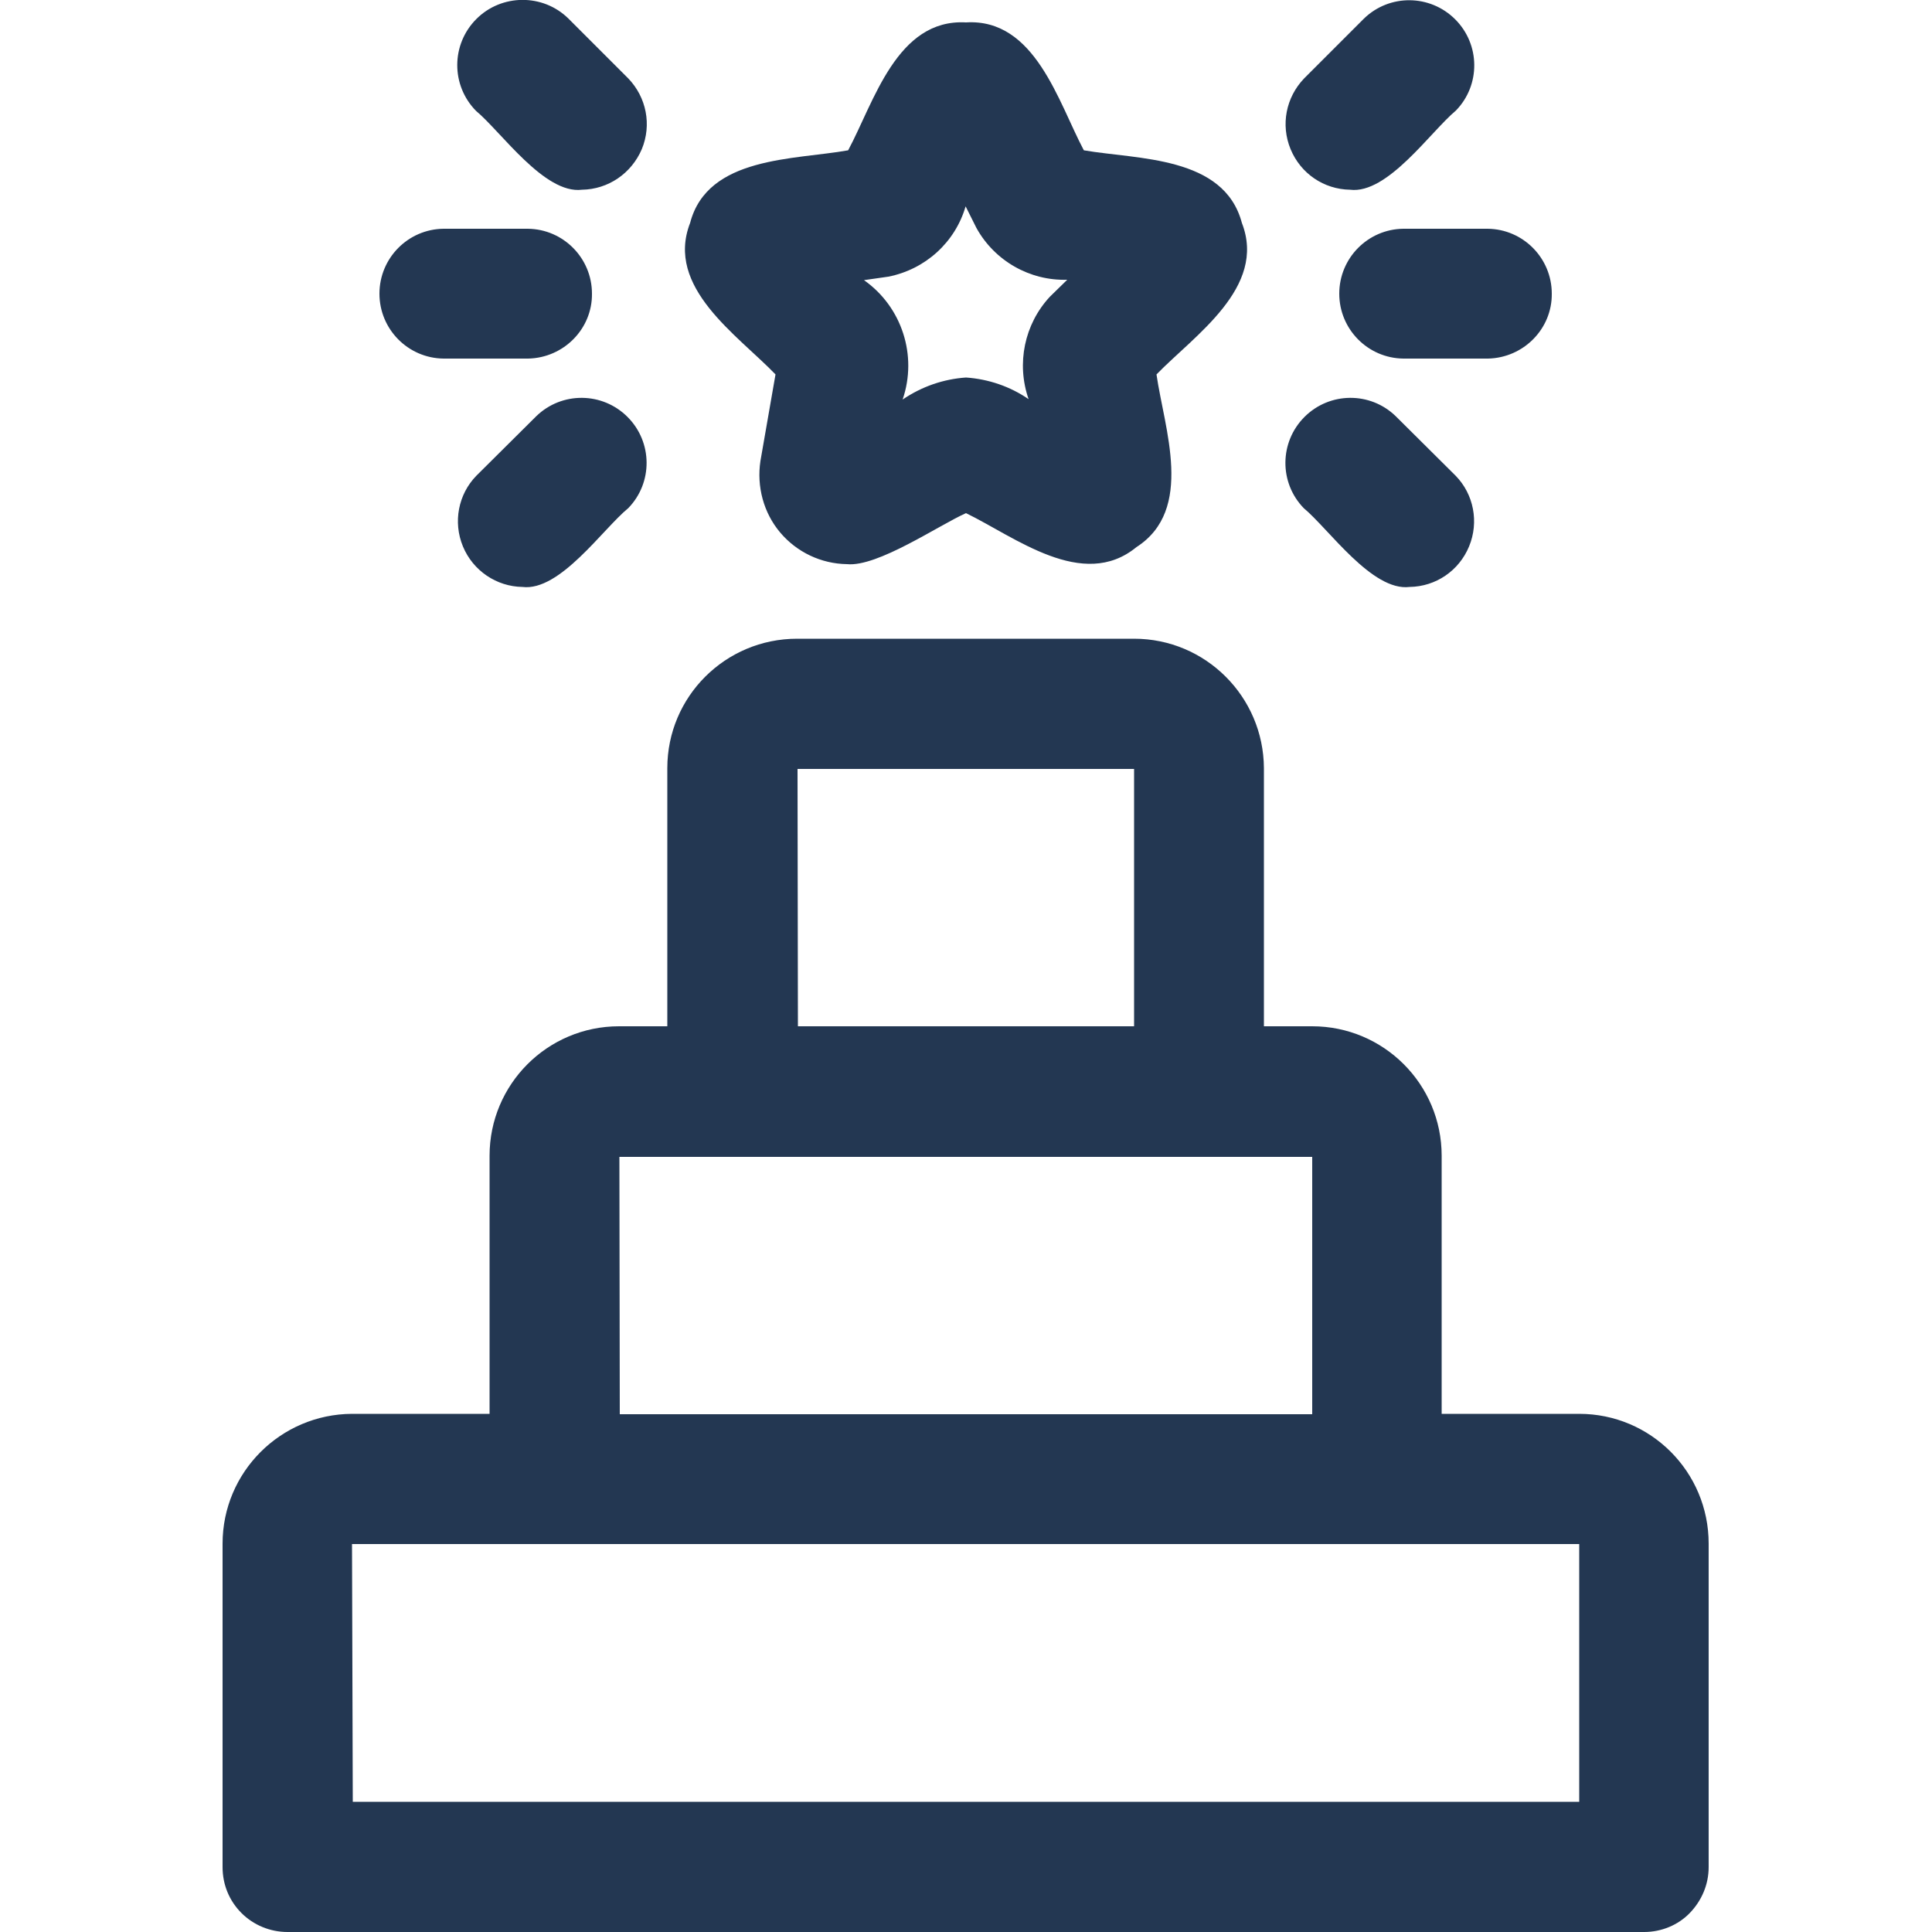 <?xml version="1.0" encoding="utf-8"?>
<!-- Generator: Adobe Illustrator 26.3.1, SVG Export Plug-In . SVG Version: 6.00 Build 0)  -->
<svg version="1.1" id="Layer_1" xmlns="http://www.w3.org/2000/svg" xmlns:xlink="http://www.w3.org/1999/xlink" x="0px" y="0px"
	 viewBox="0 0 500 500" style="enable-background:new 0 0 500 500;" xml:space="preserve">
<style type="text/css">
	.st0{fill:#233752;}
</style>
<path class="st0" d="M425.5,500H74.4c-4.5,0-8.8-1.8-11.9-4.9c-3.2-3.2-4.9-7.4-4.9-11.9v-83.7c0-18.5,15-33.5,33.5-33.6h35.6v-66.8
	c0-18.5,15-33.5,33.5-33.5h12.5v-66.8c0-18.5,15-33.5,33.6-33.5h87.2c18.5,0,33.5,15,33.6,33.5v66.8h12.5c18.5,0,33.5,15,33.5,33.5
	v66.8h35.6c18.5,0,33.5,15,33.5,33.6v83.7c0,4.5-1.8,8.7-4.9,11.9C434.3,498.2,430,500,425.5,500L425.5,500z M91.3,466.3h317.4
	v-66.7H91.1L91.3,466.3z M408.7,399.5h16.8H408.7z M160.4,366l179.2,0v-66.6H160.3L160.4,366z M206.5,265.6h87V199h-87.1
	L206.5,265.6z M364.8,151.9c-9.7,1.2-20.9-15-27.4-20.4c-6.4-6.6-6.3-17.1,0.2-23.6c6.5-6.5,17-6.6,23.6-0.2l15.5,15.4
	c4.7,4.8,6.1,12,3.5,18.3C377.6,147.7,371.6,151.8,364.8,151.9L364.8,151.9z M135.2,151.9L135.2,151.9c-6.7-0.1-12.8-4.2-15.4-10.5
	c-2.6-6.3-1.2-13.5,3.5-18.3l15.5-15.4c6.6-6.4,17.1-6.3,23.6,0.2c6.5,6.5,6.6,17,0.2,23.6C156,136.9,144.9,153.1,135.2,151.9
	L135.2,151.9z M219.2,146L219.2,146c-6.7-0.1-13-3.1-17.3-8.2c-4.3-5.1-6.1-11.9-5.1-18.5l3.9-22.4c-9.8-10.2-28.6-22.5-22.1-39.2
	c4.5-17.3,27-16.3,40.9-18.8c6.7-12.5,12.6-34.1,30.5-33.1c17.9-1.1,23.9,20.7,30.5,33.1c13.9,2.4,36.3,1.4,40.9,18.8
	c6.5,16.7-12.3,29.1-22.1,39.2c2,14,9.9,35-5.2,44.7c-13.9,11.4-31.5-2.7-44.1-8.8C243,135.9,227.1,146.8,219.2,146L219.2,146z
	 M230,125L230,125L230,125z M250,97.7c5.8,0.4,11.4,2.3,16.2,5.6c-3.2-9.2-1.1-19.4,5.5-26.5l4.5-4.4c-9.7,0.3-18.8-4.9-23.5-13.4
	l-2.8-5.6c-2.7,9.3-10.4,16.3-20,18.2l-6.3,0.9c9.8,6.9,13.9,19.5,10,30.9C238.6,100,244.2,98.1,250,97.7L250,97.7z M204.8,100.9
	L204.8,100.9L204.8,100.9z M295.3,100.9L295.3,100.9L295.3,100.9z M217,44.1L217,44.1L217,44.1z M283,44L283,44L283,44z M385.1,92.8
	l-21.9,0c-9.2-0.1-16.6-7.6-16.6-16.8c0-9.2,7.4-16.7,16.6-16.8h21.8c9.2,0.1,16.6,7.6,16.6,16.8C401.7,85.1,394.3,92.6,385.1,92.8
	L385.1,92.8z M136.7,92.8l-21.9,0c-9.2-0.1-16.6-7.6-16.6-16.8c0-9.2,7.4-16.7,16.6-16.8h21.8c9.2,0.1,16.6,7.6,16.6,16.8
	C153.3,85.1,145.9,92.6,136.7,92.8L136.7,92.8z M349.4,49.1c-6.8-0.1-12.8-4.2-15.4-10.5c-2.6-6.3-1.2-13.4,3.5-18.3l15.5-15.5v0
	c6.6-6.4,17.1-6.3,23.6,0.2c6.5,6.5,6.6,17,0.2,23.6C370.2,34.1,359.1,50.3,349.4,49.1L349.4,49.1z M150.6,49.1
	c-9.7,1.2-20.9-15-27.4-20.4c-6.5-6.6-6.5-17.2,0.1-23.8c6.5-6.5,17.2-6.6,23.8-0.1l15.5,15.5v0c4.7,4.9,6.1,12,3.5,18.3
	C163.4,44.9,157.4,49,150.6,49.1L150.6,49.1z"/>
</svg>
